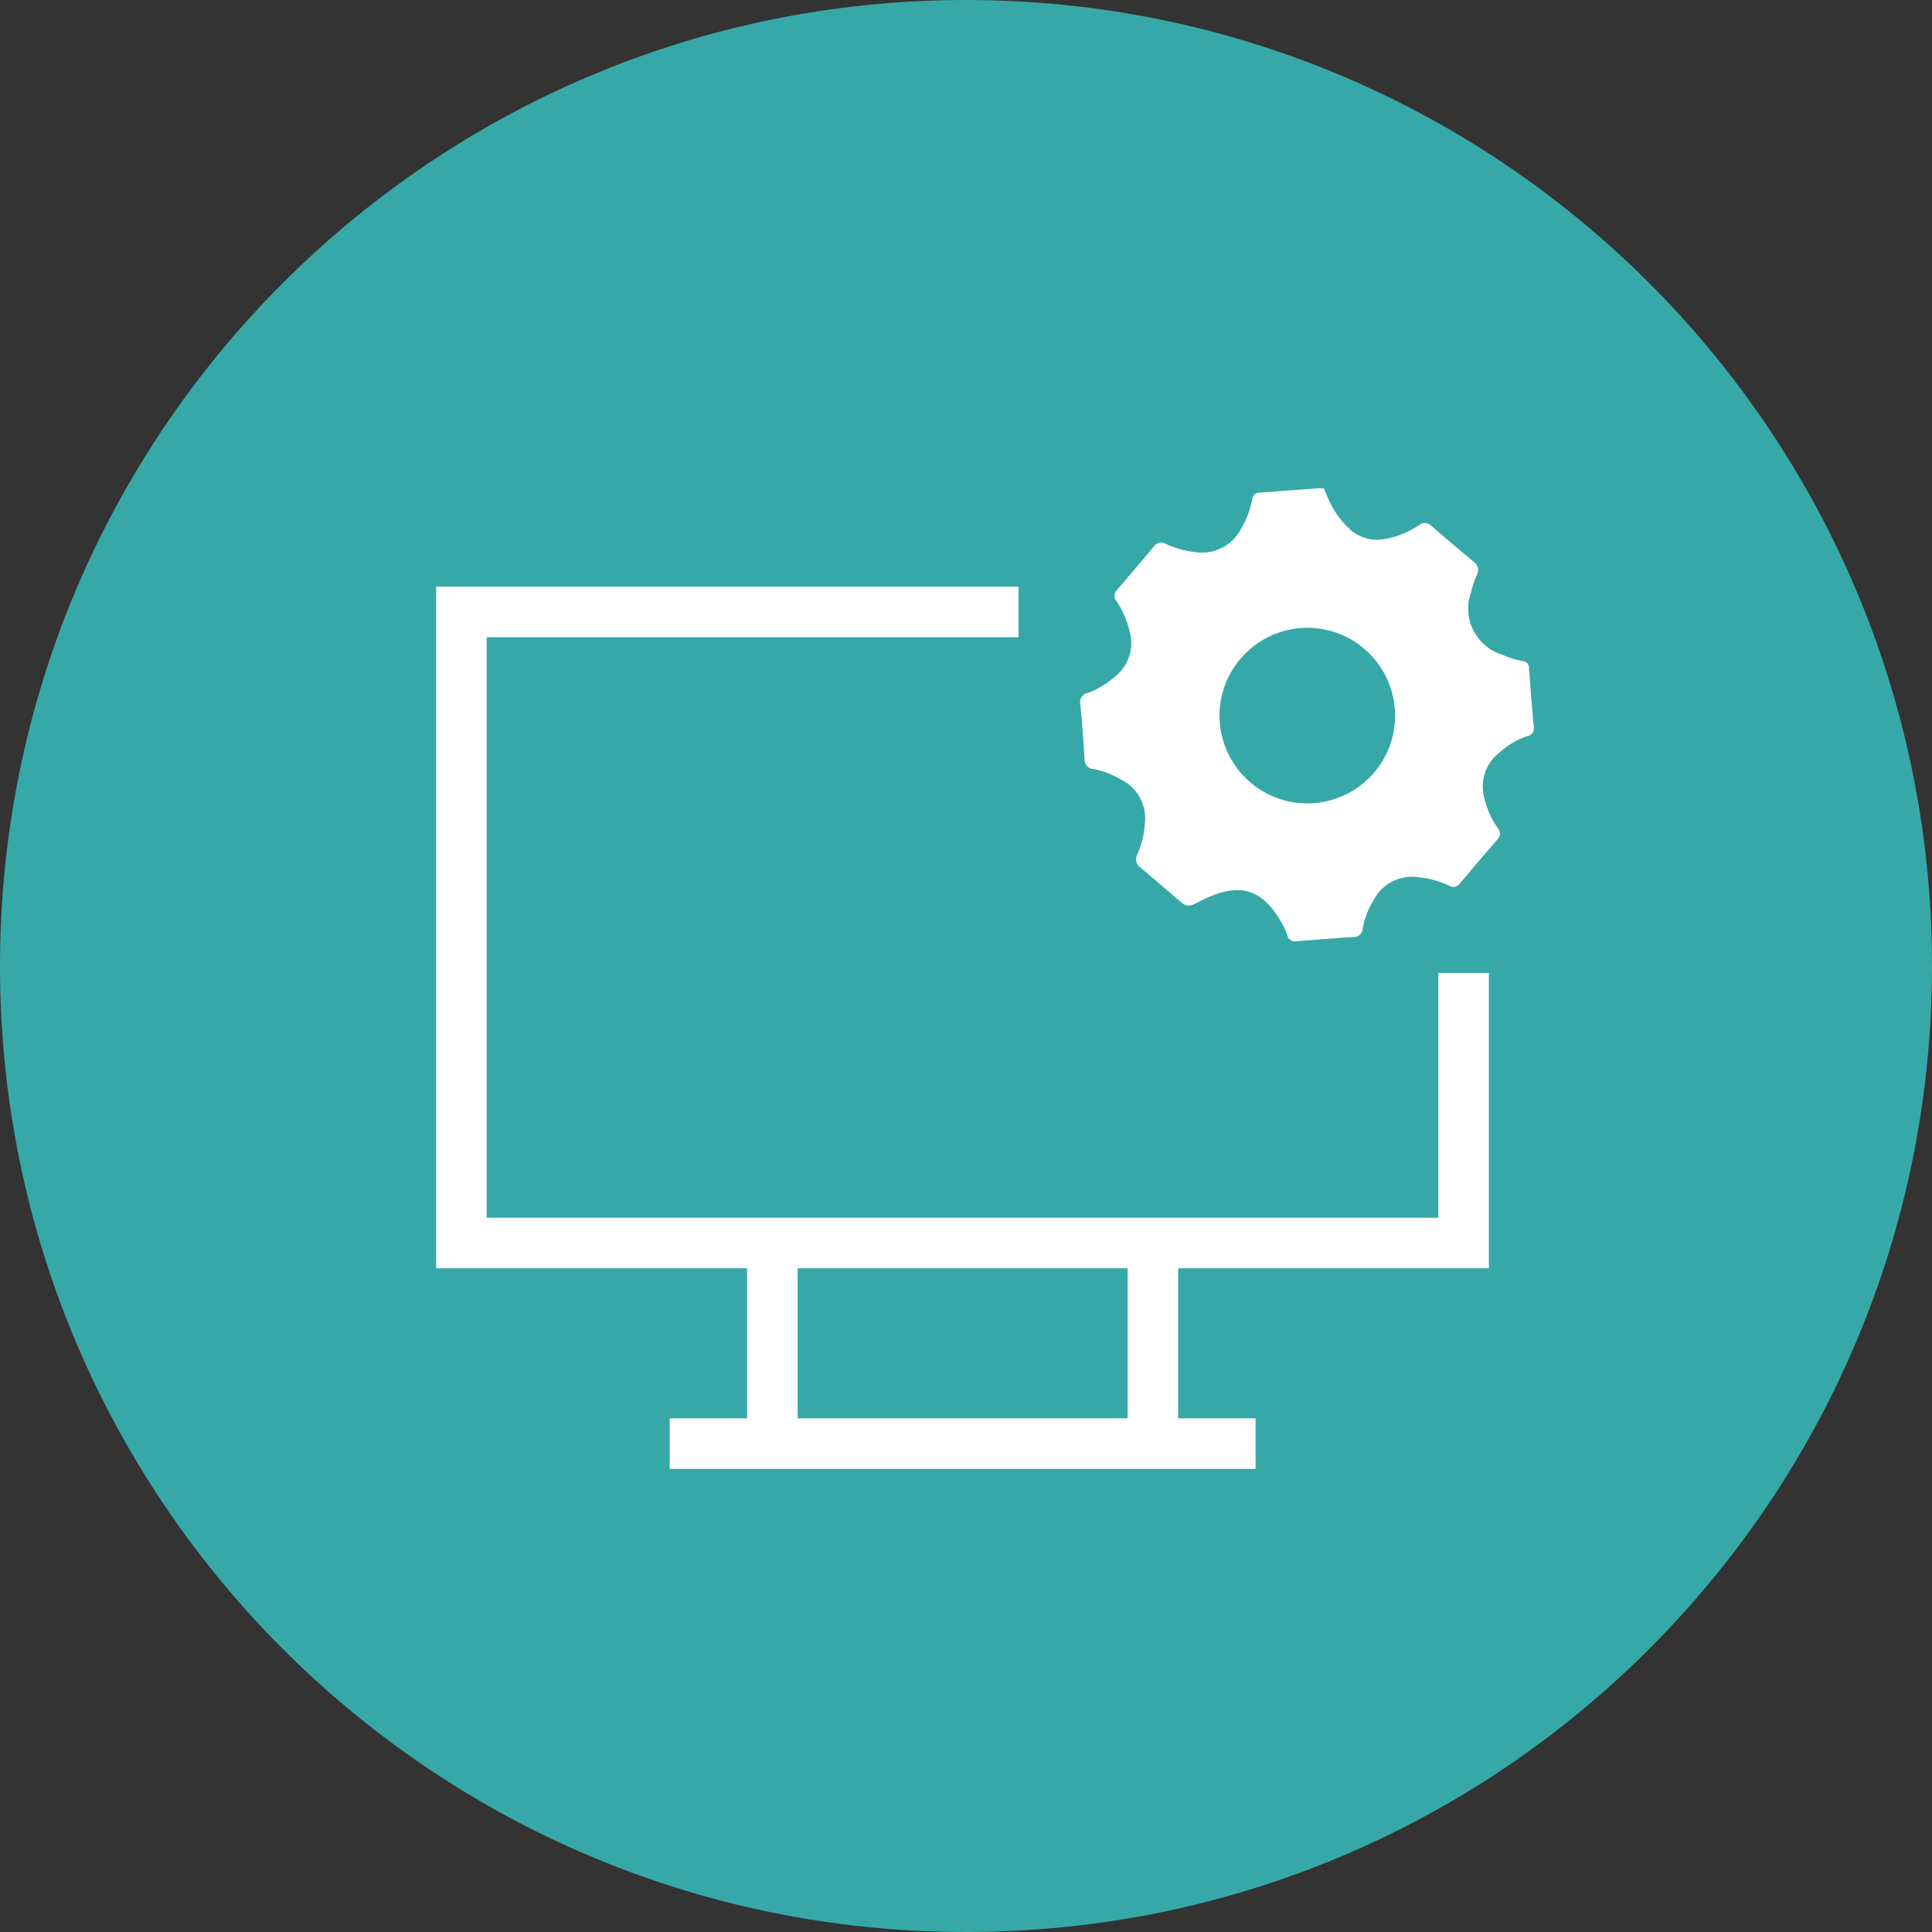 <?xml version="1.0" encoding="UTF-8"?><svg id="Layer_2" xmlns="http://www.w3.org/2000/svg" viewBox="0 0 86 86"><rect x="0" y="0" width="86" height="86" fill="#333333" stroke="none"/><defs><style>.cls-1{fill:#fff;}.cls-2{fill:#37a8a8;}.cls-3{fill:none;stroke:#fff;stroke-miterlimit:10;stroke-width:2.25px;}</style></defs><g id="Layer_1-2"><path id="Rectangle_1144" class="cls-2" d="m43,0h0c23.75,0,43,19.25,43,43h0c0,23.75-19.25,43-43,43h0C19.25,86,0,66.75,0,43h0C0,19.25,19.25,0,43,0Z"/><path id="Path_7628" class="cls-1" d="m58.94,21.77c.05.11.1.22.14.32.22.56.57,1.07,1.01,1.47.43.4,1.04.55,1.61.42.52-.09,1.01-.3,1.45-.59.16-.15.42-.14.57.02,0,0,0,0,.01.01.62.54,1.24,1.07,1.87,1.59.2.13.26.4.13.6-.11.25-.19.5-.25.76-.4,1.11.18,2.34,1.29,2.74.02,0,.05.02.07.02.3.14.62.24.95.3.16.01.28.15.27.31,0,0,0,0,0,0,.06.85.13,1.71.21,2.56.06.21-.06.42-.27.47-.01,0-.02,0-.04,0-.46.16-.88.42-1.24.75-.61.48-.86,1.29-.64,2.04.11.46.31.9.58,1.29.14.14.14.37,0,.51-.56.65-1.12,1.3-1.67,1.96-.11.17-.34.21-.5.1-.42-.2-.87-.32-1.33-.37-.83-.13-1.64.28-2.02,1.03-.24.38-.4.8-.48,1.24,0,.21-.17.39-.38.39-.01,0-.03,0-.04,0-.84.05-1.68.12-2.52.19-.19.04-.37-.08-.42-.27,0,0,0-.01,0-.02-.07-.19-.16-.38-.26-.55-.86-1.51-1.89-1.82-3.55-.98-.63.32-.62.34-1.15-.12-.52-.44-1.03-.89-1.55-1.32-.21-.13-.28-.4-.16-.61,0,0,0,0,0-.01.19-.42.3-.87.33-1.34.11-.83-.33-1.63-1.08-1.99-.37-.22-.79-.38-1.21-.46-.22,0-.39-.19-.39-.41,0,0,0-.01,0-.02-.05-.82-.11-1.63-.19-2.45-.06-.22.08-.44.3-.5,0,0,.02,0,.03,0,.42-.16.81-.39,1.15-.68.65-.47.94-1.31.71-2.08-.11-.47-.31-.93-.58-1.33-.13-.15-.12-.37.03-.51,0,0,0,0,0,0,.55-.64,1.1-1.28,1.64-1.93.12-.17.36-.22.54-.1,0,0,0,0,0,0,.4.18.82.3,1.25.35.85.15,1.7-.27,2.09-1.04.24-.4.4-.83.49-1.29.03-.18.1-.3.32-.31.89-.06,1.79-.14,2.68-.2.08,0,.15.01.23.03Zm1.8,7.12c-1.64-1.41-4.1-1.22-5.51.42-1.41,1.64-1.22,4.1.42,5.51,1.63,1.4,4.09,1.22,5.5-.41,1.41-1.63,1.23-4.1-.4-5.51,0,0,0,0,0,0h0Z"/><polyline class="cls-3" points="65.15 43.31 65.15 55.33 20.54 55.33 20.54 27.24 45.34 27.24"/><line id="Line_1497" class="cls-3" x1="29.81" y1="64.26" x2="55.89" y2="64.26"/><line id="Line_1498" class="cls-3" x1="34.38" y1="55.75" x2="34.38" y2="64.26"/><line id="Line_1499" class="cls-3" x1="51.32" y1="64.26" x2="51.32" y2="55.47"/></g></svg>